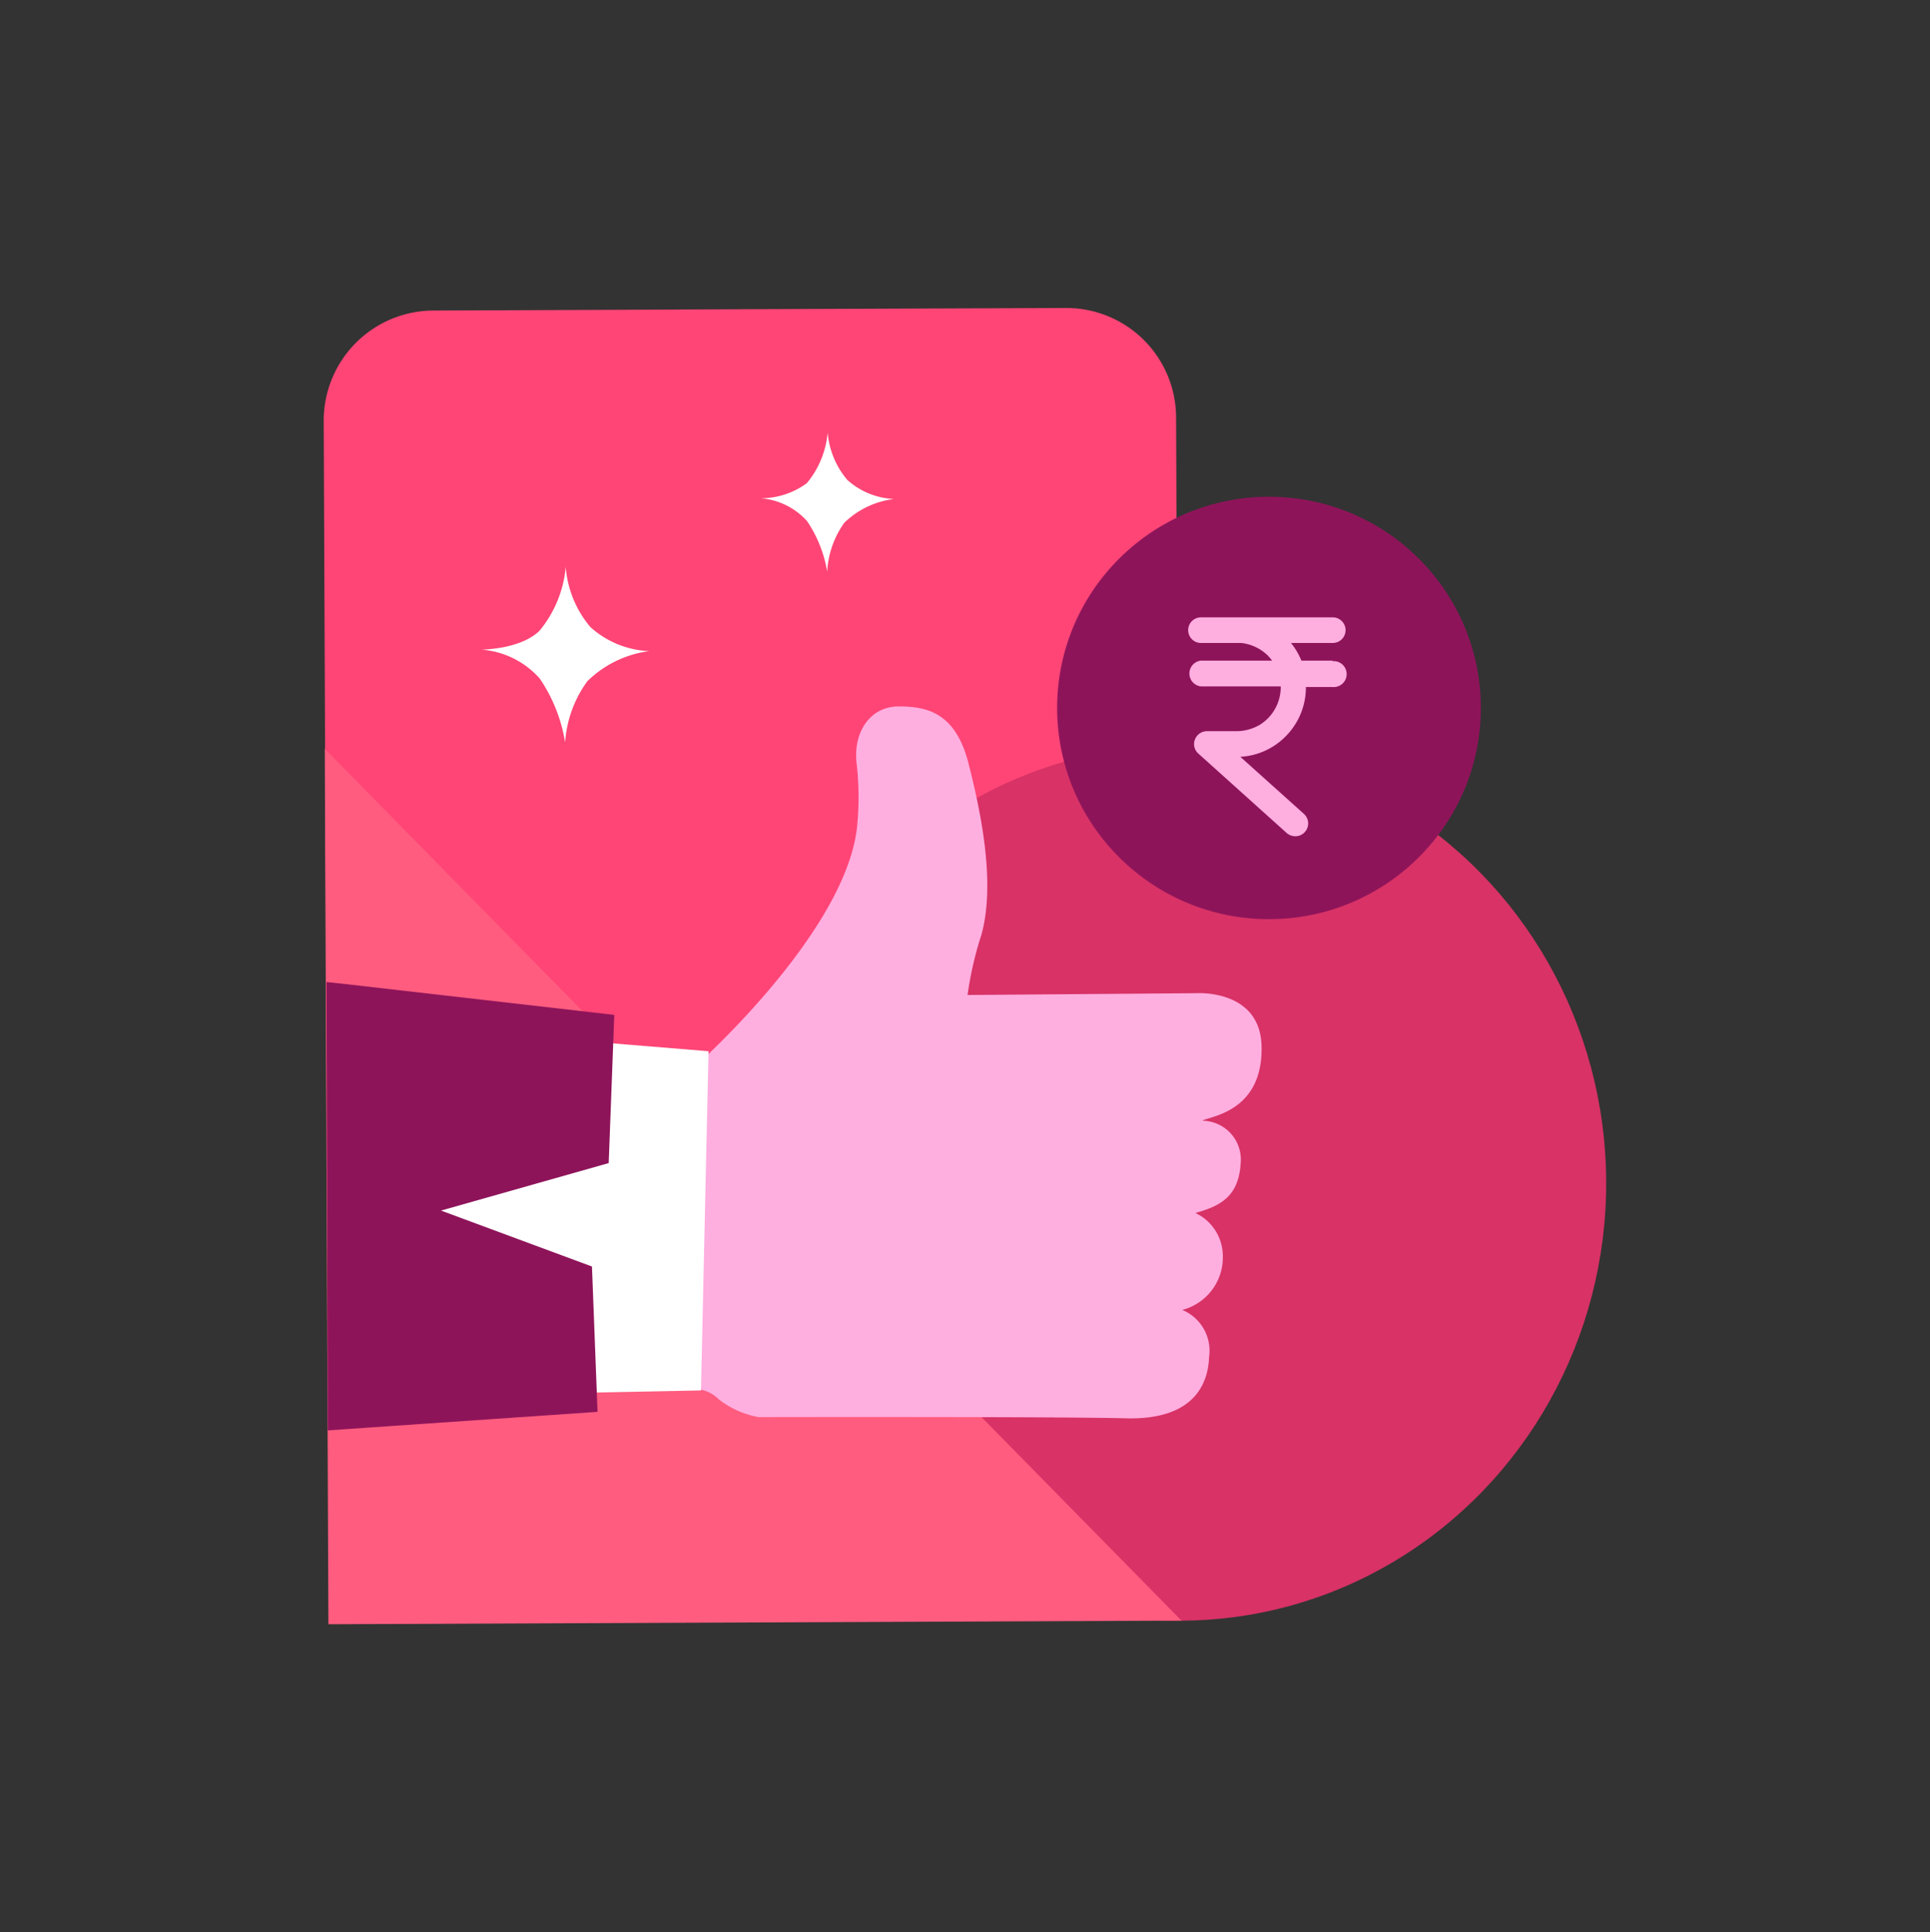 <svg xmlns="http://www.w3.org/2000/svg" viewBox="0 0 128 128.16"><rect x="0" y="0" width="128" height="128.16" fill="#333333" stroke="none"/><defs><style>.cls-1{fill:#ff4576;}.cls-2{fill:#d83266;}.cls-3{fill:#ff5c7f;}.cls-4{fill:#fff;}.cls-5{fill:#8e145a;}.cls-6{fill:#ffaee0;}</style></defs><g id="Layer_3" data-name="Layer 3"><path id="Rectangle-15" class="cls-1" d="M49.73,20.51l-21.09.09A7.3,7.3,0,0,0,21.47,28l.21,50.67L50,78.58Z"/><path id="Rectangle-15-2" data-name="Rectangle-15" class="cls-1" d="M70.78,20.43l-21.09.08.24,58.07,28.29-.12L78,27.78A7.28,7.28,0,0,0,70.78,20.43Z"/><ellipse id="Oval-2" class="cls-2" cx="78.24" cy="78.47" rx="28.29" ry="29.03" transform="translate(-0.32 0.32) rotate(-0.23)"/><path id="Rectangle-16" class="cls-3" d="M21.78,107.74l-.24-58.07L78.36,107.5Z"/><path class="cls-4" d="M37.48,49.25A10.47,10.47,0,0,0,35.79,45a5.74,5.74,0,0,0-3.87-1.91s2.58,0,3.86-1.25a7.7,7.7,0,0,0,1.74-4.24,7,7,0,0,0,1.64,4,6.19,6.19,0,0,0,3.9,1.59,7.17,7.17,0,0,0-4.11,2A7.77,7.77,0,0,0,37.48,49.25Z"/><path class="cls-4" d="M54.86,37.92a8.43,8.43,0,0,0-1.34-3.36,4.62,4.62,0,0,0-3.08-1.51,5.13,5.13,0,0,0,3.07-1,6.06,6.06,0,0,0,1.38-3.36,5.6,5.6,0,0,0,1.3,3.14,4.94,4.94,0,0,0,3.1,1.27A5.73,5.73,0,0,0,56,34.67,6.12,6.12,0,0,0,54.86,37.92Z"/><ellipse class="cls-5" cx="84.16" cy="46.96" rx="14.05" ry="14.01"/><path class="cls-6" d="M88.39,43.82H86.31a4.62,4.62,0,0,0-.69-1.17h2.77a.85.85,0,1,0,0-1.7h-6l-.38,0-.16,0H79.65a.85.85,0,1,0,0,1.7h2.68a3,3,0,0,1,1.76.84,4.09,4.09,0,0,1,.28.33H79.65a.86.86,0,0,0,0,1.71h5.29a2.94,2.94,0,0,1-1.41,2.56,3.08,3.08,0,0,1-1.6.41H80.05a.86.86,0,0,0-.8.55.84.84,0,0,0,.23.94l5.86,5.27a.87.87,0,0,0,.57.21.84.84,0,0,0,.63-.28.85.85,0,0,0-.06-1.2L82.26,50.2a4.56,4.56,0,0,0,3-1.35,4.61,4.61,0,0,0,1.35-3.28v0h1.75a.86.86,0,1,0,0-1.71Z"/><path class="cls-6" d="M46.12,70.72s10.26-9.09,10.75-16.19a19.54,19.54,0,0,0-.06-3.9c-.24-2.1.93-3.77,2.78-3.77s3.77.37,4.64,3.77,1.79,8,.86,11.37a23.32,23.32,0,0,0-.92,4l15.2-.12s4.22-.27,4.3,3.53c.09,4.36-3.43,4.62-3.93,4.93a2.58,2.58,0,0,1,2.54,2.86c-.14,2.27-1.49,2.83-3,3.26a3.16,3.16,0,0,1,1.82,2.86,3.6,3.6,0,0,1-2.69,3.57A2.93,2.93,0,0,1,80.19,90c-.06,1.73-.94,4.2-5.52,4.08S50.32,94,50.32,94a6,6,0,0,1-2.65-1.18,2.3,2.3,0,0,0-2.17-.62l-.06-21.07Z"/><polygon class="cls-4" points="46.99 69.73 36.36 68.86 28.2 68.12 27.7 92.6 46.49 92.23 46.99 69.73"/><polygon class="cls-5" points="22.95 65.28 40.74 67.32 40.37 77.15 29.25 80.3 39.26 84.01 39.63 93.65 21.74 94.88 21.65 65.14 22.95 65.28"/></g></svg>